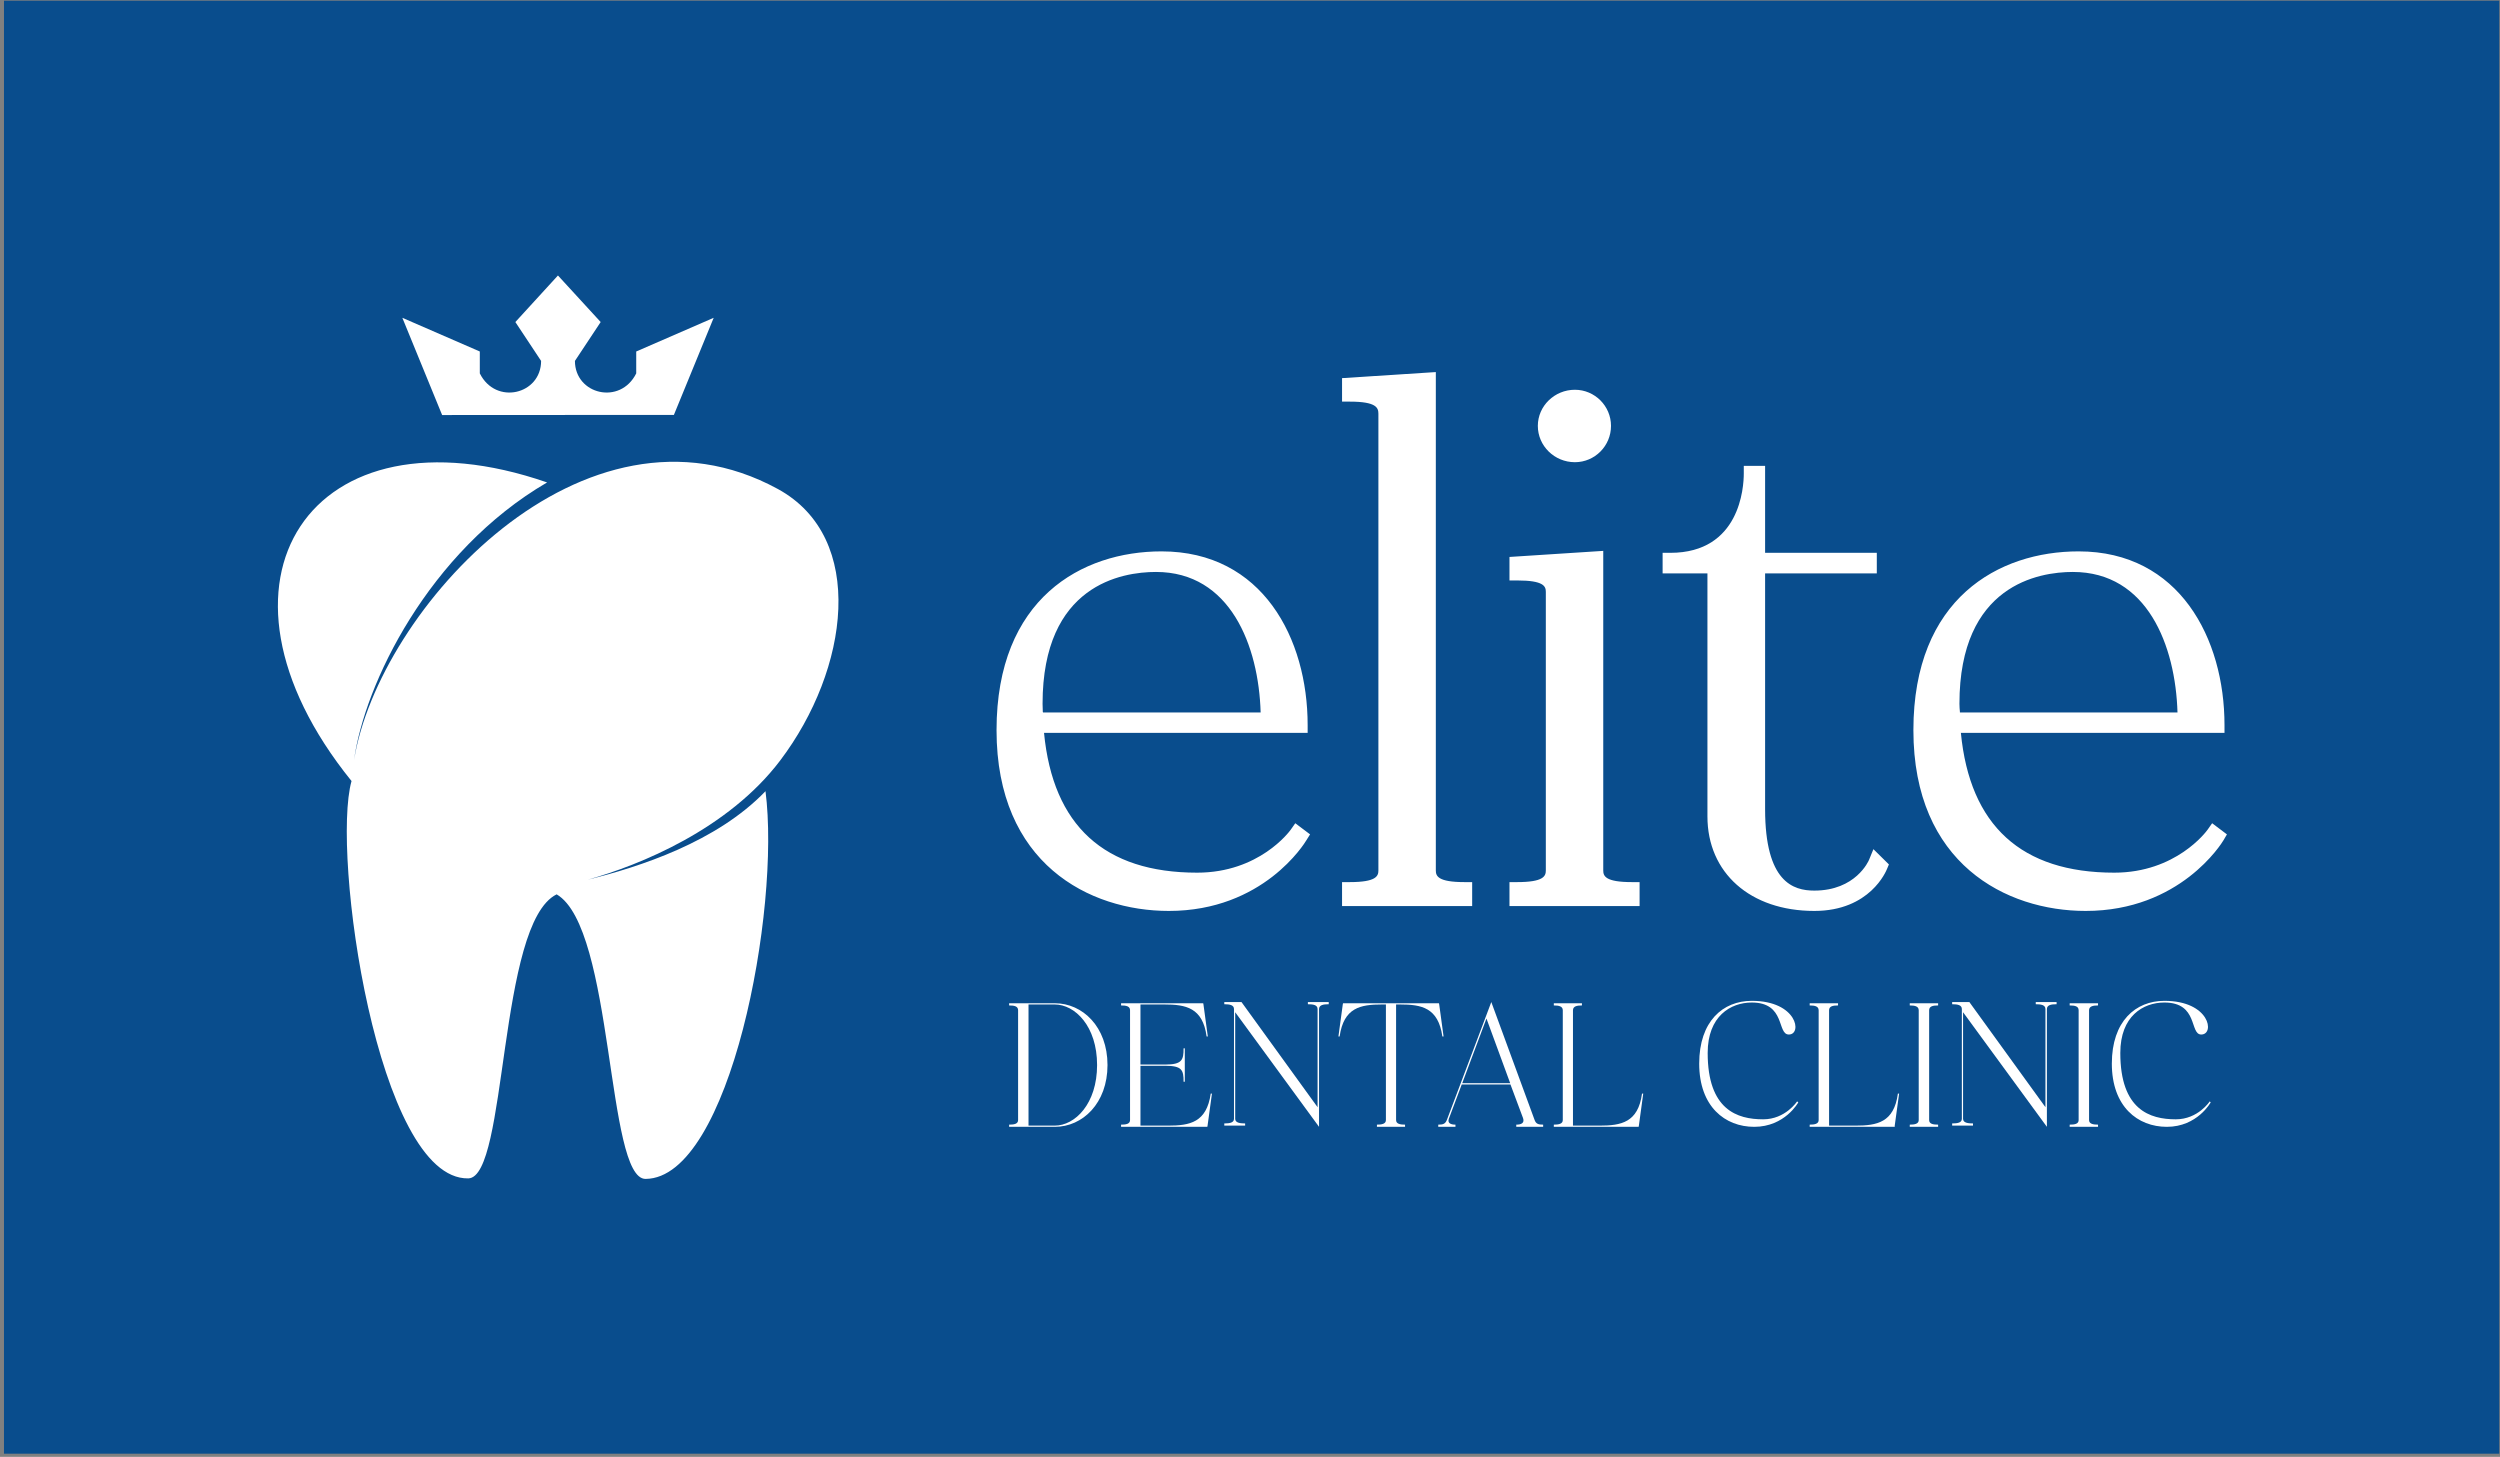 <?xml version="1.0" encoding="UTF-8"?>
<svg xmlns="http://www.w3.org/2000/svg" xmlns:xlink="http://www.w3.org/1999/xlink" width="568pt" height="331pt" viewBox="0 0 568 331" version="1.1">
  <rect x="0" y="0" width="568" height="331" fill="#808080" stroke="none"/>
  <g id="surface1">
    <path style=" stroke:none;fill-rule:nonzero;fill:rgb(3.529%,30.196%,55.295%);fill-opacity:1;" d="M 0.906 0.156 L 567.836 0.156 L 567.836 330.277 L 0.906 330.277 Z M 0.906 0.156 "></path>
    <path style=" stroke:none;fill-rule:evenodd;fill:rgb(100%,100%,100%);fill-opacity:1;" d="M 117.09 73.168 L 122.938 82 C 122.938 89.625 112.629 92.129 109.012 84.832 L 109.012 79.859 L 91.41 72.203 L 100.453 94.297 L 153.109 94.266 L 162.152 72.203 L 144.551 79.859 L 144.551 84.832 C 140.934 92.129 130.625 89.625 130.625 82 L 136.473 73.168 L 126.766 62.59 L 117.09 73.168 "></path>
    <path style=" stroke:none;fill-rule:evenodd;fill:rgb(100%,100%,100%);fill-opacity:1;" d="M 470.945 129.949 C 487.902 129.949 494.285 146.742 494.727 161.879 L 445.293 161.879 C 445.293 161.824 445.293 161.824 445.293 161.77 C 445.238 161.164 445.184 160.559 445.184 159.898 C 445.184 132.867 463.238 129.949 470.945 129.949 Z M 502.598 187.039 L 501.555 188.523 C 501.277 188.91 494.398 198.27 480.359 198.27 C 459.273 198.27 447.551 187.59 445.512 166.504 L 505.406 166.504 L 505.406 164.742 C 505.406 145.09 495.168 125.273 472.266 125.273 C 454.102 125.273 434.723 135.949 434.723 165.898 C 434.723 196.23 455.809 206.965 473.863 206.965 C 495.332 206.965 504.801 191.551 505.188 190.891 L 505.957 189.57 Z M 425.641 192.93 L 429.16 196.398 L 428.723 197.441 C 428.559 197.828 424.926 206.965 412.207 206.965 C 397.676 206.965 387.93 198.324 387.93 185.496 L 387.93 130.281 L 377.746 130.281 L 377.746 125.602 L 379.508 125.602 C 395.363 125.602 396.188 110.629 396.188 107.602 L 396.188 105.84 L 401.031 105.84 L 401.031 125.602 L 426.41 125.602 L 426.41 130.281 L 401.031 130.281 L 401.031 183.844 C 401.031 200.414 407.418 202.344 412.207 202.344 C 421.621 202.344 424.539 195.625 424.648 195.352 Z M 370.754 200.414 L 372.516 200.414 L 372.516 205.863 L 342.953 205.863 L 342.953 200.414 L 344.715 200.414 C 350.715 200.414 351.211 199.039 351.211 197.773 L 351.211 134.465 C 351.211 133.199 350.715 131.879 344.715 131.879 L 342.953 131.879 L 342.953 126.539 L 364.258 125.16 L 364.258 197.773 C 364.258 199.039 364.754 200.414 370.754 200.414 Z M 349.395 96.758 C 349.395 92.242 353.191 88.555 357.816 88.555 C 362.332 88.555 366.02 92.242 366.02 96.758 C 366.02 101.324 362.332 105.012 357.816 105.012 C 353.191 105.012 349.395 101.324 349.395 96.758 Z M 332.715 200.414 L 334.477 200.414 L 334.477 205.863 L 304.914 205.863 L 304.914 200.414 L 306.676 200.414 C 312.676 200.414 313.172 199.039 313.172 197.773 L 313.172 94.004 C 313.172 92.629 312.676 91.25 306.676 91.25 L 304.914 91.25 L 304.914 85.91 L 326.219 84.535 L 326.219 197.773 C 326.219 199.039 326.715 200.414 332.715 200.414 Z M 262.637 129.949 C 279.535 129.949 285.977 146.742 286.418 161.879 L 236.98 161.879 C 236.98 161.824 236.98 161.824 236.926 161.77 C 236.926 161.164 236.871 160.559 236.871 159.898 C 236.871 132.867 254.875 129.949 262.637 129.949 Z M 293.242 188.523 C 292.969 188.91 286.086 198.27 271.992 198.27 C 250.91 198.27 239.238 187.59 237.203 166.504 L 297.098 166.504 L 297.098 164.742 C 297.098 145.09 286.859 125.273 263.902 125.273 C 245.789 125.273 226.414 135.949 226.414 165.898 C 226.414 196.23 247.496 206.965 265.555 206.965 C 287.023 206.965 296.438 191.551 296.82 190.891 L 297.648 189.57 L 294.289 187.039 L 293.242 188.523 "></path>
    <path style=" stroke:none;fill-rule:evenodd;fill:rgb(100%,100%,100%);fill-opacity:1;" d="M 233.68 255.742 L 239.625 255.742 C 244.25 255.742 249.258 250.785 249.258 241.977 C 249.258 233.172 244.25 228.215 239.625 228.215 L 233.68 228.215 Z M 231.312 256.016 L 229.273 256.016 L 229.273 255.52 C 230.43 255.52 231.312 255.355 231.312 254.477 L 231.312 229.535 C 231.312 228.602 230.43 228.438 229.273 228.438 L 229.273 227.941 L 239.68 227.941 C 245.953 227.941 251.625 233.281 251.625 241.977 C 251.625 250.676 245.953 256.016 239.68 256.016 L 231.312 256.016 "></path>
    <path style=" stroke:none;fill-rule:evenodd;fill:rgb(100%,100%,100%);fill-opacity:1;" d="M 256.746 256.016 L 254.707 256.016 L 254.707 255.52 C 255.863 255.52 256.746 255.355 256.746 254.477 L 256.746 229.535 C 256.746 228.602 255.863 228.438 254.707 228.438 L 254.707 227.941 L 273.371 227.941 L 273.426 228.215 L 274.414 235.48 L 274.141 235.48 C 273.262 228.93 269.406 228.215 264.508 228.215 L 259.113 228.215 L 259.113 241.867 L 264.727 241.867 C 268.582 241.867 268.91 240.82 268.91 238.18 L 269.188 238.18 L 269.188 245.777 L 268.91 245.777 C 268.91 243.133 268.582 242.145 264.727 242.145 L 259.113 242.145 L 259.113 255.742 L 265.387 255.742 C 270.344 255.742 274.141 255.023 275.078 248.473 L 275.352 248.473 L 274.359 255.742 L 274.305 256.016 L 256.746 256.016 "></path>
    <path style=" stroke:none;fill-rule:evenodd;fill:rgb(100%,100%,100%);fill-opacity:1;" d="M 280.363 255.742 L 278.16 255.742 L 278.16 255.246 C 279.371 255.246 280.363 255.078 280.363 254.199 L 280.363 229.262 C 280.363 228.324 279.371 228.16 278.16 228.16 L 278.16 227.664 L 282.066 227.664 L 299.355 251.559 L 299.355 229.262 C 299.355 228.324 298.363 228.16 297.152 228.16 L 297.152 227.664 L 301.887 227.664 L 301.887 228.16 C 300.676 228.16 299.684 228.324 299.684 229.262 L 299.684 256.016 L 280.637 229.977 L 280.637 254.199 C 280.637 255.078 281.684 255.246 282.895 255.246 L 282.895 255.742 L 280.363 255.742 "></path>
    <path style=" stroke:none;fill-rule:evenodd;fill:rgb(100%,100%,100%);fill-opacity:1;" d="M 304.09 235.48 L 305.078 228.215 L 305.137 227.941 L 326.934 227.941 L 326.988 228.215 L 327.98 235.48 L 327.703 235.48 C 326.77 228.93 322.973 228.215 318.07 228.215 L 317.191 228.215 L 317.191 254.477 C 317.191 255.355 318.125 255.52 319.227 255.52 L 319.227 256.016 L 312.84 256.016 L 312.84 255.52 C 313.941 255.52 314.879 255.355 314.879 254.477 L 314.879 228.215 L 313.996 228.215 C 309.098 228.215 305.301 228.93 304.363 235.48 L 304.09 235.48 "></path>
    <path style=" stroke:none;fill-rule:evenodd;fill:rgb(100%,100%,100%);fill-opacity:1;" d="M 343.117 246.105 L 337.723 231.406 L 332.219 246.105 Z M 350.605 255.52 L 350.605 256.016 L 344.496 256.016 L 344.496 255.52 C 345.652 255.52 346.422 255.137 346.035 254.035 L 343.176 246.383 L 332.109 246.383 L 329.191 254.145 C 328.805 255.191 329.633 255.52 330.68 255.52 L 330.68 256.016 L 326.77 256.016 L 326.77 255.52 C 327.926 255.52 328.422 255.355 328.805 254.254 L 338.824 227.664 L 348.625 254.363 C 348.953 255.355 349.504 255.52 350.605 255.52 "></path>
    <path style=" stroke:none;fill-rule:evenodd;fill:rgb(100%,100%,100%);fill-opacity:1;" d="M 355.066 256.016 L 353.027 256.016 L 353.027 255.52 C 354.129 255.52 355.066 255.355 355.066 254.477 L 355.066 229.535 C 355.066 228.602 354.129 228.438 353.027 228.438 L 353.027 227.941 L 359.414 227.941 L 359.414 228.438 C 358.312 228.438 357.379 228.602 357.379 229.535 L 357.379 255.742 L 363.434 255.742 C 368.332 255.742 372.184 255.023 373.066 248.473 L 373.34 248.473 L 372.352 255.742 L 372.297 256.016 L 355.066 256.016 "></path>
    <path style=" stroke:none;fill-rule:evenodd;fill:rgb(100%,100%,100%);fill-opacity:1;" d="M 386.059 241.648 C 386.059 232.016 391.453 227.391 398.004 227.391 C 408.355 227.391 409.512 235.043 406.426 235.043 C 403.676 235.043 405.766 227.773 398.004 227.773 C 393.215 227.773 387.984 230.859 387.984 239.227 C 387.984 252.16 394.699 254.309 400.59 254.309 C 405.656 254.309 408.301 250.234 408.301 250.234 L 408.574 250.457 C 408.574 250.457 405.547 256.016 398.555 256.016 C 391.949 256.016 386.059 251.445 386.059 241.648 "></path>
    <path style=" stroke:none;fill-rule:evenodd;fill:rgb(100%,100%,100%);fill-opacity:1;" d="M 413.199 256.016 L 411.16 256.016 L 411.16 255.52 C 412.262 255.52 413.199 255.355 413.199 254.477 L 413.199 229.535 C 413.199 228.602 412.262 228.438 411.16 228.438 L 411.16 227.941 L 417.602 227.941 L 417.602 228.438 C 416.445 228.438 415.566 228.602 415.566 229.535 L 415.566 255.742 L 421.566 255.742 C 426.465 255.742 430.316 255.023 431.199 248.473 L 431.477 248.473 L 430.484 255.742 L 430.484 256.016 L 413.199 256.016 "></path>
    <path style=" stroke:none;fill-rule:evenodd;fill:rgb(100%,100%,100%);fill-opacity:1;" d="M 435.934 256.016 L 433.898 256.016 L 433.898 255.52 C 434.996 255.52 435.934 255.355 435.934 254.477 L 435.934 229.535 C 435.934 228.602 434.996 228.438 433.898 228.438 L 433.898 227.941 L 440.34 227.941 L 440.34 228.438 C 439.184 228.438 438.301 228.602 438.301 229.535 L 438.301 254.477 C 438.301 255.355 439.184 255.52 440.34 255.52 L 440.34 256.016 L 435.934 256.016 "></path>
    <path style=" stroke:none;fill-rule:evenodd;fill:rgb(100%,100%,100%);fill-opacity:1;" d="M 445.734 255.742 L 443.531 255.742 L 443.531 255.246 C 444.742 255.246 445.734 255.078 445.734 254.199 L 445.734 229.262 C 445.734 228.324 444.742 228.16 443.531 228.16 L 443.531 227.664 L 447.438 227.664 L 464.727 251.559 L 464.727 229.262 C 464.727 228.324 463.734 228.16 462.523 228.16 L 462.523 227.664 L 467.258 227.664 L 467.258 228.16 C 466.047 228.16 465.055 228.324 465.055 229.262 L 465.055 256.016 L 446.008 229.977 L 446.008 254.199 C 446.008 255.078 447.055 255.246 448.266 255.246 L 448.266 255.742 L 445.734 255.742 "></path>
    <path style=" stroke:none;fill-rule:evenodd;fill:rgb(100%,100%,100%);fill-opacity:1;" d="M 472.266 256.016 L 470.23 256.016 L 470.23 255.52 C 471.387 255.52 472.266 255.355 472.266 254.477 L 472.266 229.535 C 472.266 228.602 471.387 228.438 470.23 228.438 L 470.23 227.941 L 476.672 227.941 L 476.672 228.438 C 475.57 228.438 474.633 228.602 474.633 229.535 L 474.633 254.477 C 474.633 255.355 475.57 255.52 476.672 255.52 L 476.672 256.016 L 472.266 256.016 "></path>
    <path style=" stroke:none;fill-rule:evenodd;fill:rgb(100%,100%,100%);fill-opacity:1;" d="M 479.809 241.648 C 479.809 232.016 485.203 227.391 491.754 227.391 C 502.105 227.391 503.262 235.043 500.121 235.043 C 497.426 235.043 499.516 227.773 491.754 227.773 C 486.91 227.773 481.734 230.859 481.734 239.227 C 481.734 252.16 488.453 254.309 494.344 254.309 C 499.406 254.309 502.051 250.234 502.051 250.234 L 502.27 250.457 C 502.27 250.457 499.242 256.016 492.305 256.016 C 485.699 256.016 479.809 251.445 479.809 241.648 "></path>
    <path style=" stroke:none;fill-rule:evenodd;fill:rgb(100%,100%,100%);fill-opacity:1;" d="M 79.867 177.453 C 75.246 193.922 85.734 268.074 106.391 267.73 C 115.387 267.578 113.062 209.773 126.473 203.195 C 139.57 210.895 137.719 267.918 146.676 267.848 C 165.852 267.699 177.398 206.688 173.922 179.758 C 162.871 191.289 145.254 196.98 133.547 199.863 C 145.324 196.582 165.43 188.402 177.246 172.801 C 192.93 152.09 197 122.168 176.723 111.098 C 132.727 87.074 85.984 138.492 80.445 172.66 C 82.77 155.559 97.309 125.355 124.301 109.609 C 70.746 91.07 43.203 132.102 79.867 177.453 "></path>
  </g>
</svg>

